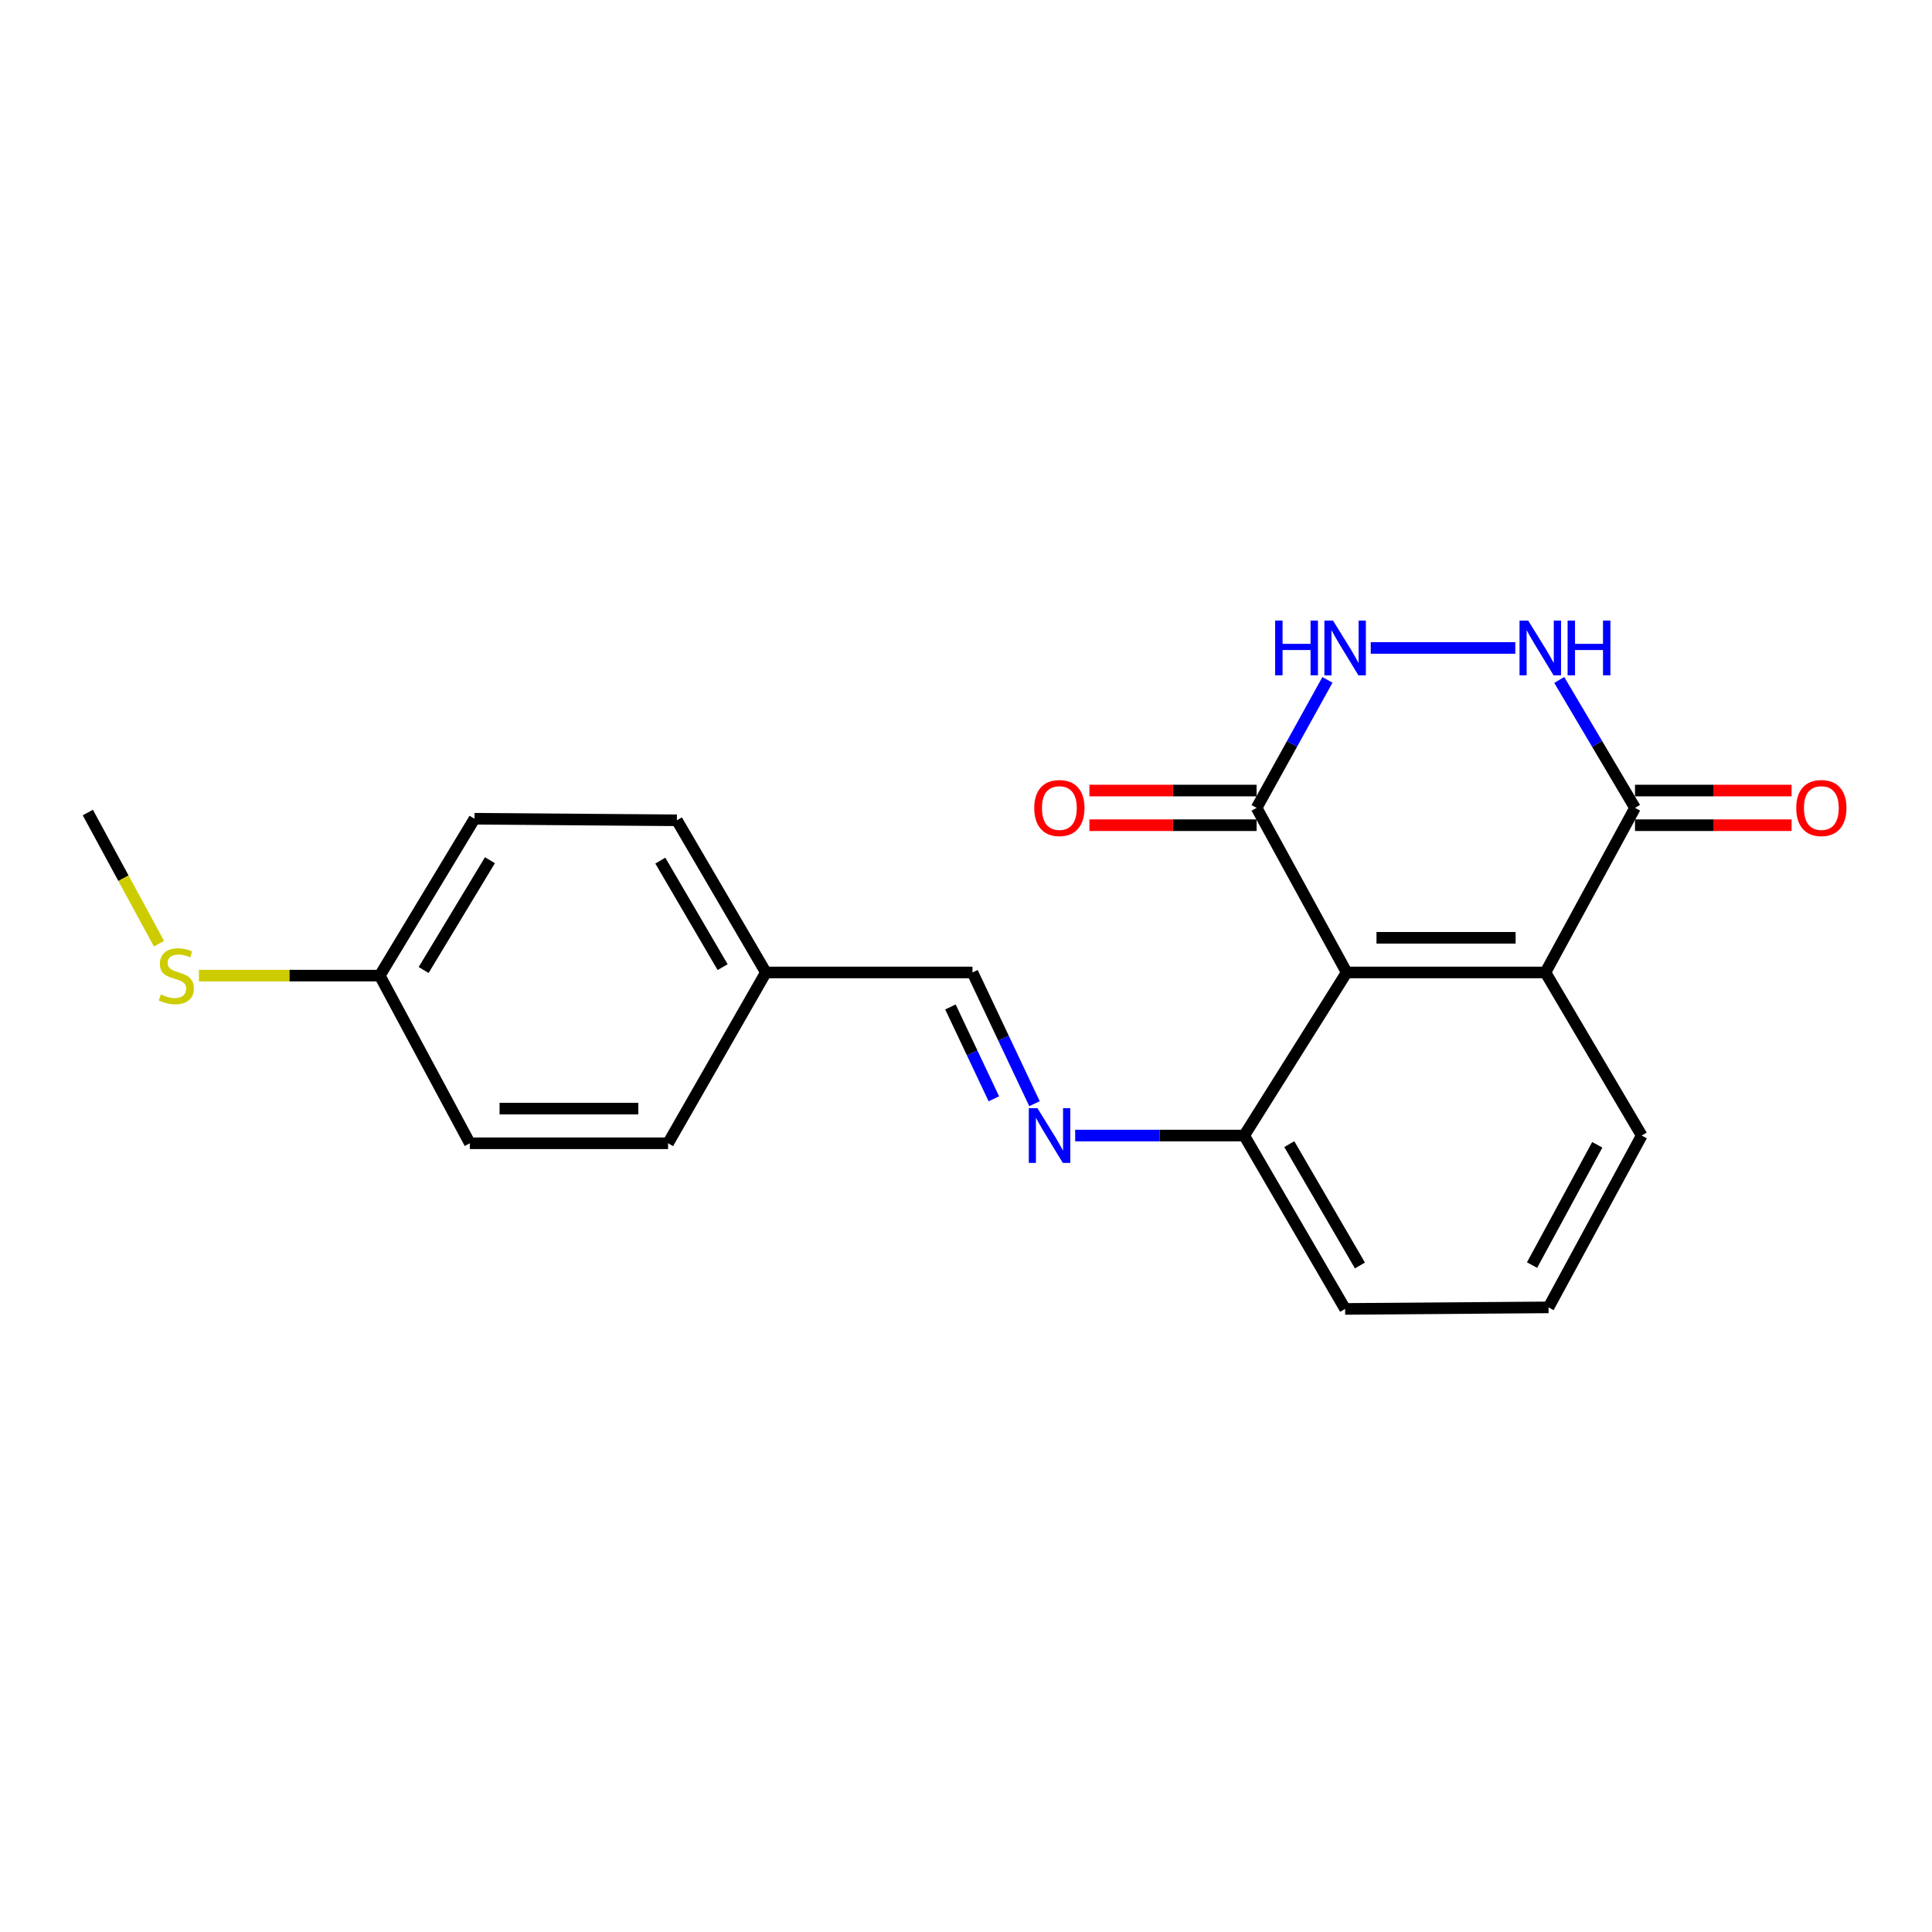 <?xml version='1.0' encoding='iso-8859-1'?>
<svg version='1.1' baseProfile='full'
              xmlns='http://www.w3.org/2000/svg'
                      xmlns:rdkit='http://www.rdkit.org/xml'
                      xmlns:xlink='http://www.w3.org/1999/xlink'
                  xml:space='preserve'
width='1000px' height='1000px' viewBox='0 0 1000 1000'>
<!-- END OF HEADER -->
<rect style='opacity:1.0;fill:#FFFFFF;stroke:none' width='1000' height='1000' x='0' y='0'> </rect>
<path class='bond-0' d='M 697.04,503.346 L 650.414,418.155' style='fill:none;fill-rule:evenodd;stroke:#000000;stroke-width:6px;stroke-linecap:butt;stroke-linejoin:miter;stroke-opacity:1' />
<path class='bond-4' d='M 697.04,503.346 L 799.91,503.346' style='fill:none;fill-rule:evenodd;stroke:#000000;stroke-width:6px;stroke-linecap:butt;stroke-linejoin:miter;stroke-opacity:1' />
<path class='bond-4' d='M 712.471,485.409 L 784.479,485.409' style='fill:none;fill-rule:evenodd;stroke:#000000;stroke-width:6px;stroke-linecap:butt;stroke-linejoin:miter;stroke-opacity:1' />
<path class='bond-6' d='M 697.04,503.346 L 643.996,587.76' style='fill:none;fill-rule:evenodd;stroke:#000000;stroke-width:6px;stroke-linecap:butt;stroke-linejoin:miter;stroke-opacity:1' />
<path class='bond-1' d='M 650.414,418.155 L 668.75,385.028' style='fill:none;fill-rule:evenodd;stroke:#000000;stroke-width:6px;stroke-linecap:butt;stroke-linejoin:miter;stroke-opacity:1' />
<path class='bond-1' d='M 668.75,385.028 L 687.086,351.9' style='fill:none;fill-rule:evenodd;stroke:#0000FF;stroke-width:6px;stroke-linecap:butt;stroke-linejoin:miter;stroke-opacity:1' />
<path class='bond-8' d='M 650.414,409.186 L 607.149,409.186' style='fill:none;fill-rule:evenodd;stroke:#000000;stroke-width:6px;stroke-linecap:butt;stroke-linejoin:miter;stroke-opacity:1' />
<path class='bond-8' d='M 607.149,409.186 L 563.884,409.186' style='fill:none;fill-rule:evenodd;stroke:#FF0000;stroke-width:6px;stroke-linecap:butt;stroke-linejoin:miter;stroke-opacity:1' />
<path class='bond-8' d='M 650.414,427.123 L 607.149,427.123' style='fill:none;fill-rule:evenodd;stroke:#000000;stroke-width:6px;stroke-linecap:butt;stroke-linejoin:miter;stroke-opacity:1' />
<path class='bond-8' d='M 607.149,427.123 L 563.884,427.123' style='fill:none;fill-rule:evenodd;stroke:#FF0000;stroke-width:6px;stroke-linecap:butt;stroke-linejoin:miter;stroke-opacity:1' />
<path class='bond-22' d='M 709.499,335.375 L 784.315,335.375' style='fill:none;fill-rule:evenodd;stroke:#0000FF;stroke-width:6px;stroke-linecap:butt;stroke-linejoin:miter;stroke-opacity:1' />
<path class='bond-2' d='M 807.06,351.94 L 826.669,385.047' style='fill:none;fill-rule:evenodd;stroke:#0000FF;stroke-width:6px;stroke-linecap:butt;stroke-linejoin:miter;stroke-opacity:1' />
<path class='bond-2' d='M 826.669,385.047 L 846.277,418.155' style='fill:none;fill-rule:evenodd;stroke:#000000;stroke-width:6px;stroke-linecap:butt;stroke-linejoin:miter;stroke-opacity:1' />
<path class='bond-3' d='M 846.277,418.155 L 799.91,503.346' style='fill:none;fill-rule:evenodd;stroke:#000000;stroke-width:6px;stroke-linecap:butt;stroke-linejoin:miter;stroke-opacity:1' />
<path class='bond-9' d='M 846.277,427.123 L 886.798,427.123' style='fill:none;fill-rule:evenodd;stroke:#000000;stroke-width:6px;stroke-linecap:butt;stroke-linejoin:miter;stroke-opacity:1' />
<path class='bond-9' d='M 886.798,427.123 L 927.318,427.123' style='fill:none;fill-rule:evenodd;stroke:#FF0000;stroke-width:6px;stroke-linecap:butt;stroke-linejoin:miter;stroke-opacity:1' />
<path class='bond-9' d='M 846.277,409.186 L 886.798,409.186' style='fill:none;fill-rule:evenodd;stroke:#000000;stroke-width:6px;stroke-linecap:butt;stroke-linejoin:miter;stroke-opacity:1' />
<path class='bond-9' d='M 886.798,409.186 L 927.318,409.186' style='fill:none;fill-rule:evenodd;stroke:#FF0000;stroke-width:6px;stroke-linecap:butt;stroke-linejoin:miter;stroke-opacity:1' />
<path class='bond-15' d='M 799.91,503.346 L 849.745,587.76' style='fill:none;fill-rule:evenodd;stroke:#000000;stroke-width:6px;stroke-linecap:butt;stroke-linejoin:miter;stroke-opacity:1' />
<path class='bond-5' d='M 556.508,587.76 L 600.252,587.76' style='fill:none;fill-rule:evenodd;stroke:#0000FF;stroke-width:6px;stroke-linecap:butt;stroke-linejoin:miter;stroke-opacity:1' />
<path class='bond-5' d='M 600.252,587.76 L 643.996,587.76' style='fill:none;fill-rule:evenodd;stroke:#000000;stroke-width:6px;stroke-linecap:butt;stroke-linejoin:miter;stroke-opacity:1' />
<path class='bond-7' d='M 535.453,571.266 L 519.401,537.306' style='fill:none;fill-rule:evenodd;stroke:#0000FF;stroke-width:6px;stroke-linecap:butt;stroke-linejoin:miter;stroke-opacity:1' />
<path class='bond-7' d='M 519.401,537.306 L 503.349,503.346' style='fill:none;fill-rule:evenodd;stroke:#000000;stroke-width:6px;stroke-linecap:butt;stroke-linejoin:miter;stroke-opacity:1' />
<path class='bond-7' d='M 514.421,568.743 L 503.185,544.971' style='fill:none;fill-rule:evenodd;stroke:#0000FF;stroke-width:6px;stroke-linecap:butt;stroke-linejoin:miter;stroke-opacity:1' />
<path class='bond-7' d='M 503.185,544.971 L 491.948,521.199' style='fill:none;fill-rule:evenodd;stroke:#000000;stroke-width:6px;stroke-linecap:butt;stroke-linejoin:miter;stroke-opacity:1' />
<path class='bond-19' d='M 643.996,587.76 L 696.233,677.496' style='fill:none;fill-rule:evenodd;stroke:#000000;stroke-width:6px;stroke-linecap:butt;stroke-linejoin:miter;stroke-opacity:1' />
<path class='bond-19' d='M 667.334,592.197 L 703.9,655.011' style='fill:none;fill-rule:evenodd;stroke:#000000;stroke-width:6px;stroke-linecap:butt;stroke-linejoin:miter;stroke-opacity:1' />
<path class='bond-10' d='M 503.349,503.346 L 396.424,503.346' style='fill:none;fill-rule:evenodd;stroke:#000000;stroke-width:6px;stroke-linecap:butt;stroke-linejoin:miter;stroke-opacity:1' />
<path class='bond-13' d='M 396.424,503.346 L 345.792,591.756' style='fill:none;fill-rule:evenodd;stroke:#000000;stroke-width:6px;stroke-linecap:butt;stroke-linejoin:miter;stroke-opacity:1' />
<path class='bond-14' d='M 396.424,503.346 L 350.356,424.582' style='fill:none;fill-rule:evenodd;stroke:#000000;stroke-width:6px;stroke-linecap:butt;stroke-linejoin:miter;stroke-opacity:1' />
<path class='bond-14' d='M 374.031,500.588 L 341.783,445.453' style='fill:none;fill-rule:evenodd;stroke:#000000;stroke-width:6px;stroke-linecap:butt;stroke-linejoin:miter;stroke-opacity:1' />
<path class='bond-11' d='M 196.565,504.98 L 245.593,423.785' style='fill:none;fill-rule:evenodd;stroke:#000000;stroke-width:6px;stroke-linecap:butt;stroke-linejoin:miter;stroke-opacity:1' />
<path class='bond-11' d='M 219.274,502.073 L 253.594,445.236' style='fill:none;fill-rule:evenodd;stroke:#000000;stroke-width:6px;stroke-linecap:butt;stroke-linejoin:miter;stroke-opacity:1' />
<path class='bond-12' d='M 196.565,504.98 L 149.766,504.98' style='fill:none;fill-rule:evenodd;stroke:#000000;stroke-width:6px;stroke-linecap:butt;stroke-linejoin:miter;stroke-opacity:1' />
<path class='bond-12' d='M 149.766,504.98 L 102.967,504.98' style='fill:none;fill-rule:evenodd;stroke:#CCCC00;stroke-width:6px;stroke-linecap:butt;stroke-linejoin:miter;stroke-opacity:1' />
<path class='bond-23' d='M 196.565,504.98 L 243.181,591.756' style='fill:none;fill-rule:evenodd;stroke:#000000;stroke-width:6px;stroke-linecap:butt;stroke-linejoin:miter;stroke-opacity:1' />
<path class='bond-20' d='M 82.29,488.459 L 63.873,454.513' style='fill:none;fill-rule:evenodd;stroke:#CCCC00;stroke-width:6px;stroke-linecap:butt;stroke-linejoin:miter;stroke-opacity:1' />
<path class='bond-20' d='M 63.873,454.513 L 45.455,420.566' style='fill:none;fill-rule:evenodd;stroke:#000000;stroke-width:6px;stroke-linecap:butt;stroke-linejoin:miter;stroke-opacity:1' />
<path class='bond-17' d='M 345.792,591.756 L 243.181,591.756' style='fill:none;fill-rule:evenodd;stroke:#000000;stroke-width:6px;stroke-linecap:butt;stroke-linejoin:miter;stroke-opacity:1' />
<path class='bond-17' d='M 330.4,573.819 L 258.573,573.819' style='fill:none;fill-rule:evenodd;stroke:#000000;stroke-width:6px;stroke-linecap:butt;stroke-linejoin:miter;stroke-opacity:1' />
<path class='bond-16' d='M 350.356,424.582 L 245.593,423.785' style='fill:none;fill-rule:evenodd;stroke:#000000;stroke-width:6px;stroke-linecap:butt;stroke-linejoin:miter;stroke-opacity:1' />
<path class='bond-21' d='M 849.745,587.76 L 801.524,676.698' style='fill:none;fill-rule:evenodd;stroke:#000000;stroke-width:6px;stroke-linecap:butt;stroke-linejoin:miter;stroke-opacity:1' />
<path class='bond-21' d='M 826.743,592.551 L 792.989,654.808' style='fill:none;fill-rule:evenodd;stroke:#000000;stroke-width:6px;stroke-linecap:butt;stroke-linejoin:miter;stroke-opacity:1' />
<path class='bond-18' d='M 801.524,676.698 L 696.233,677.496' style='fill:none;fill-rule:evenodd;stroke:#000000;stroke-width:6px;stroke-linecap:butt;stroke-linejoin:miter;stroke-opacity:1' />
<path  class='atom-2' d='M 660.013 321.215
L 663.853 321.215
L 663.853 333.255
L 678.333 333.255
L 678.333 321.215
L 682.173 321.215
L 682.173 349.535
L 678.333 349.535
L 678.333 336.455
L 663.853 336.455
L 663.853 349.535
L 660.013 349.535
L 660.013 321.215
' fill='#0000FF'/>
<path  class='atom-2' d='M 689.973 321.215
L 699.253 336.215
Q 700.173 337.695, 701.653 340.375
Q 703.133 343.055, 703.213 343.215
L 703.213 321.215
L 706.973 321.215
L 706.973 349.535
L 703.093 349.535
L 693.133 333.135
Q 691.973 331.215, 690.733 329.015
Q 689.533 326.815, 689.173 326.135
L 689.173 349.535
L 685.493 349.535
L 685.493 321.215
L 689.973 321.215
' fill='#0000FF'/>
<path  class='atom-3' d='M 790.989 321.215
L 800.269 336.215
Q 801.189 337.695, 802.669 340.375
Q 804.149 343.055, 804.229 343.215
L 804.229 321.215
L 807.989 321.215
L 807.989 349.535
L 804.109 349.535
L 794.149 333.135
Q 792.989 331.215, 791.749 329.015
Q 790.549 326.815, 790.189 326.135
L 790.189 349.535
L 786.509 349.535
L 786.509 321.215
L 790.989 321.215
' fill='#0000FF'/>
<path  class='atom-3' d='M 811.389 321.215
L 815.229 321.215
L 815.229 333.255
L 829.709 333.255
L 829.709 321.215
L 833.549 321.215
L 833.549 349.535
L 829.709 349.535
L 829.709 336.455
L 815.229 336.455
L 815.229 349.535
L 811.389 349.535
L 811.389 321.215
' fill='#0000FF'/>
<path  class='atom-6' d='M 536.99 573.6
L 546.27 588.6
Q 547.19 590.08, 548.67 592.76
Q 550.15 595.44, 550.23 595.6
L 550.23 573.6
L 553.99 573.6
L 553.99 601.92
L 550.11 601.92
L 540.15 585.52
Q 538.99 583.6, 537.75 581.4
Q 536.55 579.2, 536.19 578.52
L 536.19 601.92
L 532.51 601.92
L 532.51 573.6
L 536.99 573.6
' fill='#0000FF'/>
<path  class='atom-9' d='M 535.332 418.235
Q 535.332 411.435, 538.692 407.635
Q 542.052 403.835, 548.332 403.835
Q 554.612 403.835, 557.972 407.635
Q 561.332 411.435, 561.332 418.235
Q 561.332 425.115, 557.932 429.035
Q 554.532 432.915, 548.332 432.915
Q 542.092 432.915, 538.692 429.035
Q 535.332 425.155, 535.332 418.235
M 548.332 429.715
Q 552.652 429.715, 554.972 426.835
Q 557.332 423.915, 557.332 418.235
Q 557.332 412.675, 554.972 409.875
Q 552.652 407.035, 548.332 407.035
Q 544.012 407.035, 541.652 409.835
Q 539.332 412.635, 539.332 418.235
Q 539.332 423.955, 541.652 426.835
Q 544.012 429.715, 548.332 429.715
' fill='#FF0000'/>
<path  class='atom-10' d='M 929.729 418.235
Q 929.729 411.435, 933.089 407.635
Q 936.449 403.835, 942.729 403.835
Q 949.009 403.835, 952.369 407.635
Q 955.729 411.435, 955.729 418.235
Q 955.729 425.115, 952.329 429.035
Q 948.929 432.915, 942.729 432.915
Q 936.489 432.915, 933.089 429.035
Q 929.729 425.155, 929.729 418.235
M 942.729 429.715
Q 947.049 429.715, 949.369 426.835
Q 951.729 423.915, 951.729 418.235
Q 951.729 412.675, 949.369 409.875
Q 947.049 407.035, 942.729 407.035
Q 938.409 407.035, 936.049 409.835
Q 933.729 412.635, 933.729 418.235
Q 933.729 423.955, 936.049 426.835
Q 938.409 429.715, 942.729 429.715
' fill='#FF0000'/>
<path  class='atom-13' d='M 83.254 514.7
Q 83.574 514.82, 84.894 515.38
Q 86.214 515.94, 87.654 516.3
Q 89.134 516.62, 90.574 516.62
Q 93.254 516.62, 94.814 515.34
Q 96.374 514.02, 96.374 511.74
Q 96.374 510.18, 95.574 509.22
Q 94.814 508.26, 93.614 507.74
Q 92.414 507.22, 90.414 506.62
Q 87.894 505.86, 86.374 505.14
Q 84.894 504.42, 83.814 502.9
Q 82.774 501.38, 82.774 498.82
Q 82.774 495.26, 85.174 493.06
Q 87.614 490.86, 92.414 490.86
Q 95.694 490.86, 99.414 492.42
L 98.494 495.5
Q 95.094 494.1, 92.534 494.1
Q 89.774 494.1, 88.254 495.26
Q 86.734 496.38, 86.774 498.34
Q 86.774 499.86, 87.534 500.78
Q 88.334 501.7, 89.454 502.22
Q 90.614 502.74, 92.534 503.34
Q 95.094 504.14, 96.614 504.94
Q 98.134 505.74, 99.214 507.38
Q 100.334 508.98, 100.334 511.74
Q 100.334 515.66, 97.694 517.78
Q 95.094 519.86, 90.734 519.86
Q 88.214 519.86, 86.294 519.3
Q 84.414 518.78, 82.174 517.86
L 83.254 514.7
' fill='#CCCC00'/>
</svg>
